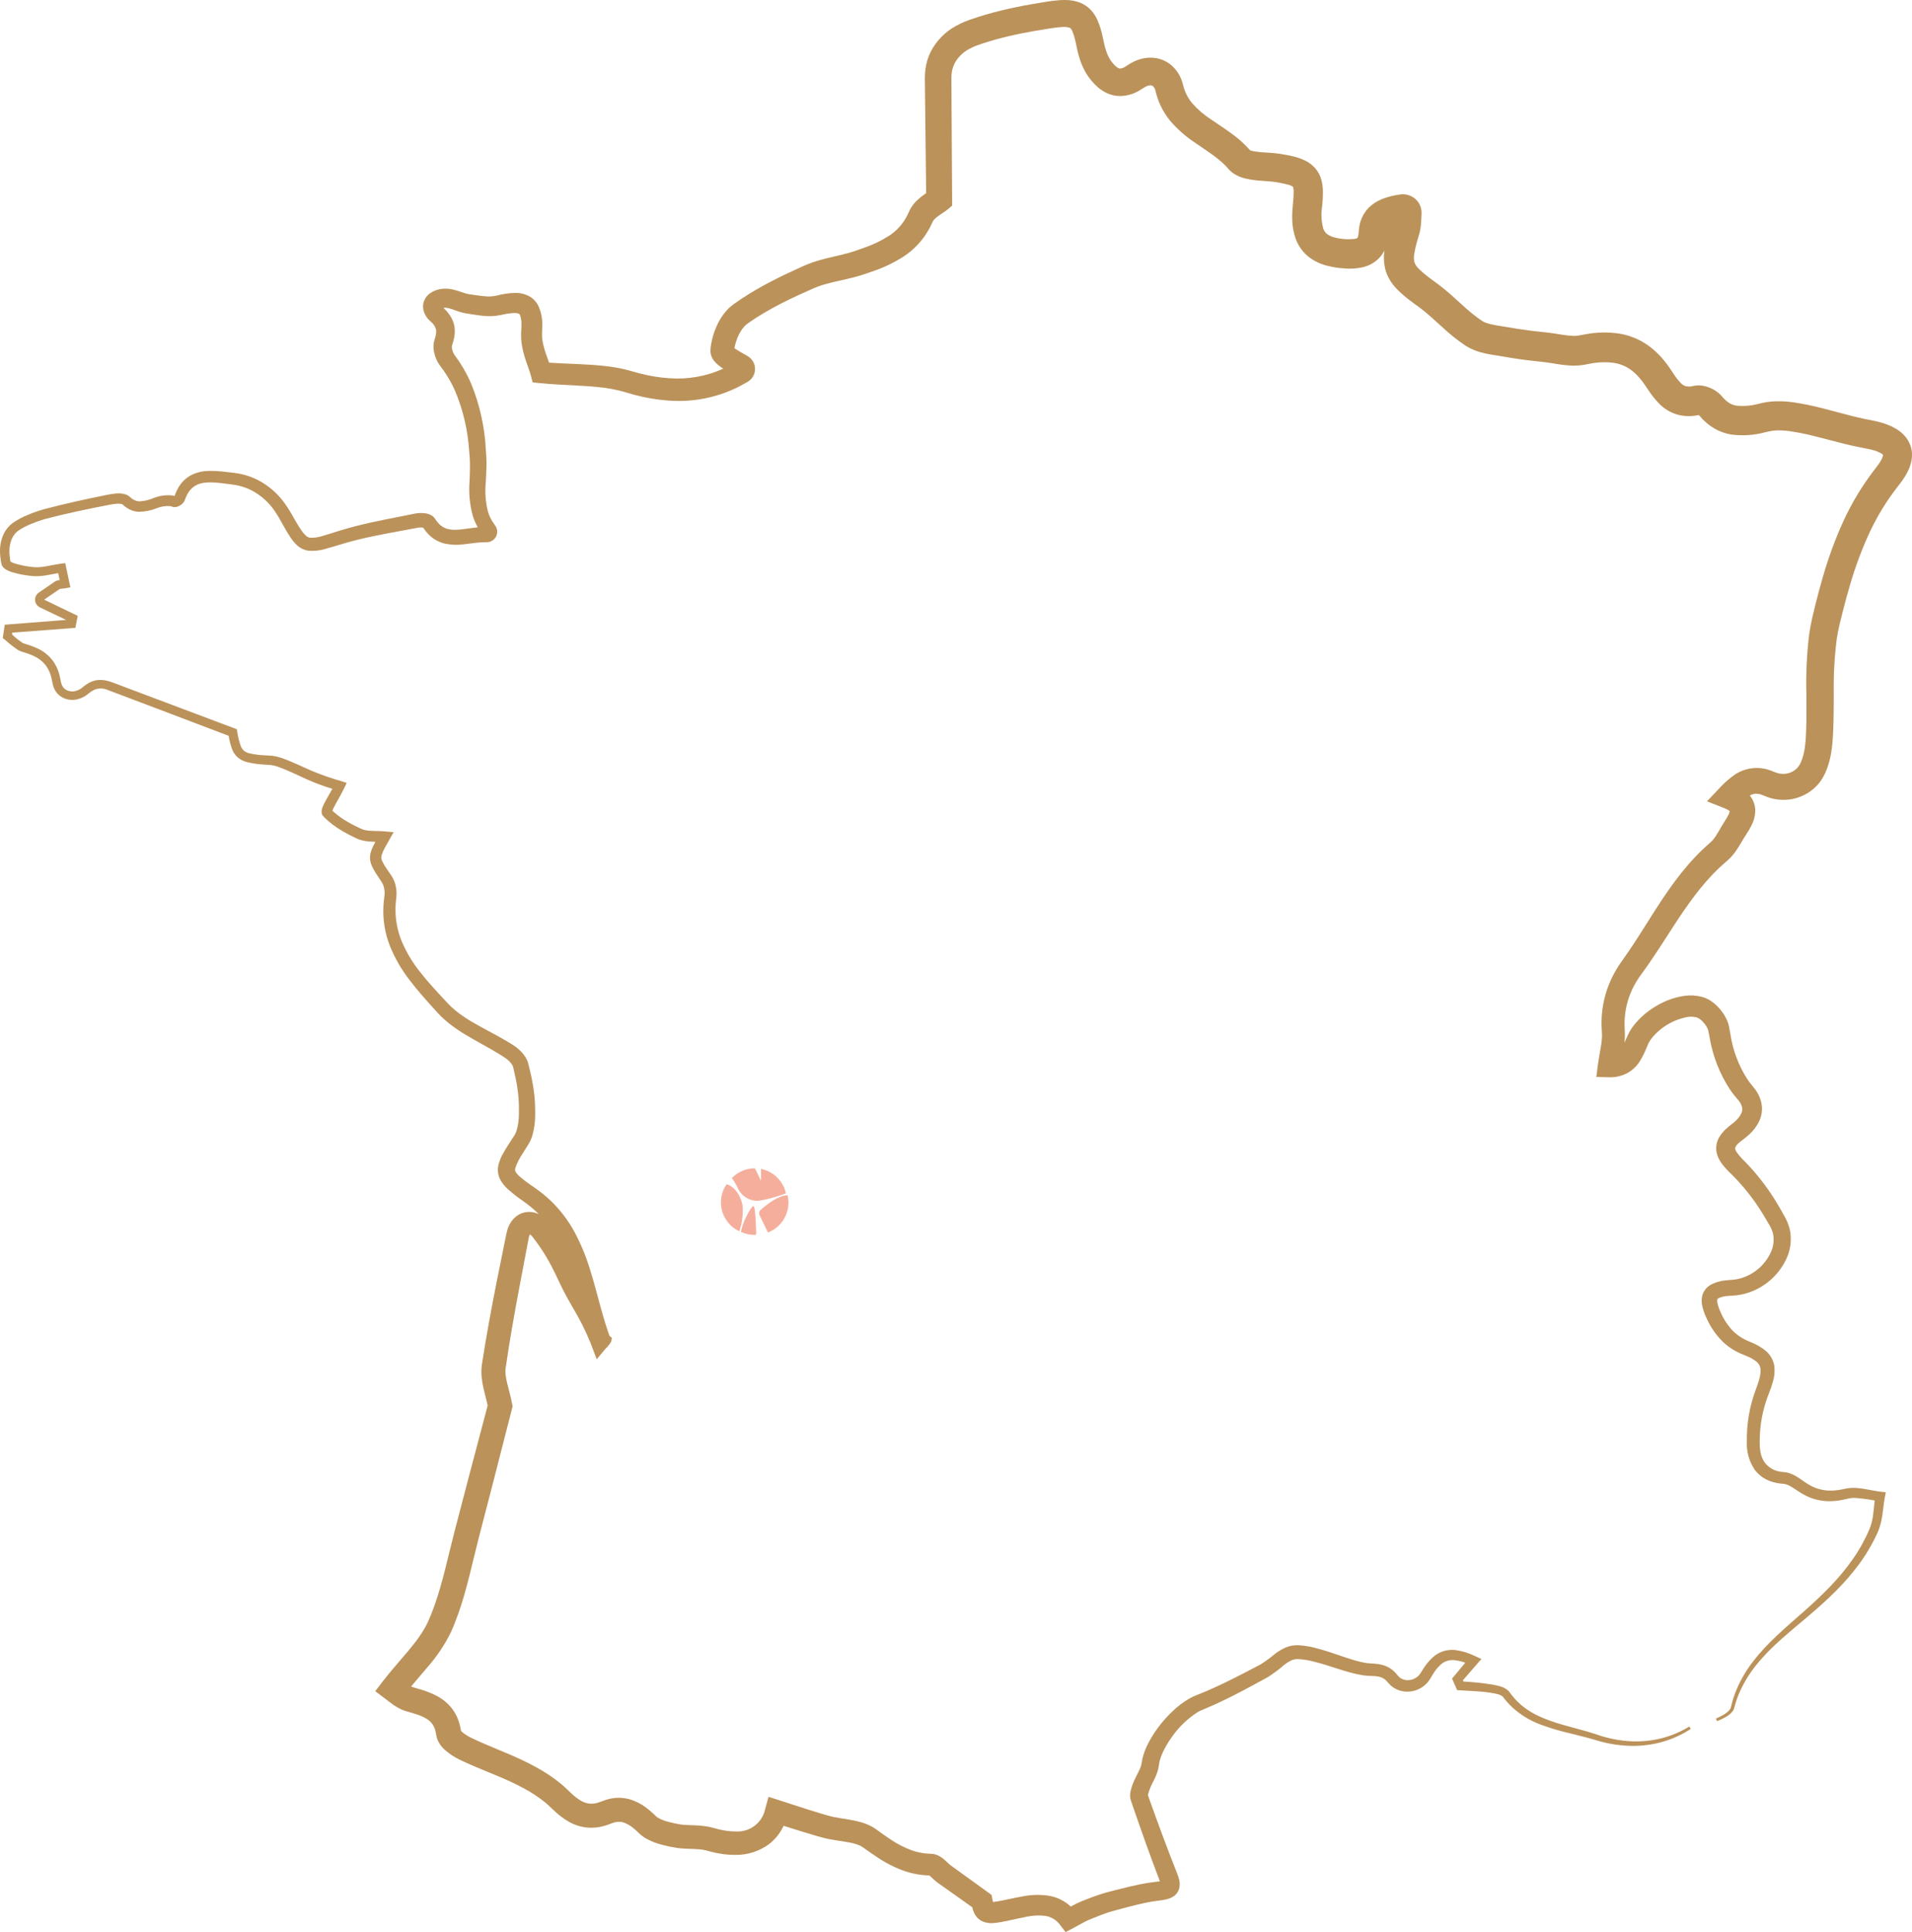 <svg xmlns="http://www.w3.org/2000/svg" xmlns:xlink="http://www.w3.org/1999/xlink" width="589.76" height="595.913" viewBox="0 0 589.76 595.913">
  <defs>
    <clipPath id="clip-path">
      <path id="Tracé_8764" data-name="Tracé 8764" d="M187.215,415.453l-.143.173c.325.011.417-.2.426-.434-.074.071-.165.155-.283.261m.8-3.421.011.009-.035-.077.025.068M37.757,155.534c.006.006.014.012.014.006l-.014-.006M358.019,581.173v0m-71.026-2.71c-.029,0-.059,0-.088-.009l.109,0c.08,0,.051,0,0,0h-.025M243,559.645h0m111.067-5.919c0,.02,0,.029,0,.029l0-.029M142.237,534.163l-.023-.137a.388.388,0,0,1,.028.14l0,0M187.77,414.789s.031-.026,0,0Zm-24.6-34.164c-.015,0,0-.006.029,0l-.029,0M102.405,250.362l0,.02,0-.02m431.146-.266c.006-.014.008,0,0,.05a.113.113,0,0,1,0-.05M3.167,173.13h0c-.015-.012-.017-.015,0,0m145.7-8.234a.61.61,0,0,1-.052-.076c.025.035.063.085.062.085l-.009-.009m-18.094-2.082c.015,0,.025.008.022.008l-.022-.008m19.2-.293a.7.7,0,0,1,.117,0,.321.321,0,0,1-.052,0h-.065m-19.661-.135.051.079c-.062-.082-.109-.173-.051-.079m-76.554-9.167-.009.026.009-.026m.169-.293h0m526.9-12.668s.008.011.006.043c0-.014-.015-.04-.006-.043M524.015,128l.074.085c-.02-.021-.052-.052-.079-.084l0,0m.343-.077c.211-.046.049,0-.077.018l.077-.018M226.894,111.691l-.011.006.011-.006m-.882-4.747s.012.012.029.035a.129.129,0,0,1-.029-.035M136.128,95.164l0,0,0,0v0m.191-.75c-.029-.046-.029-.053,0,0m292.2-23.554-.083.289a1.822,1.822,0,0,1,.083-.289m.713-5.4h0M385.588,46.346c.023.024.051.055.083.1ZM326.985.038a48.392,48.392,0,0,0-4.854.6c-2.99.477-5.992,1-8.995,1.63s-6.006,1.347-8.99,2.219c-1.492.428-2.979.908-4.457,1.42l-1.112.392-1.236.486c-.818.355-1.624.743-2.416,1.183a18.935,18.935,0,0,0-7.821,7.941,17.2,17.2,0,0,0-1.66,5.474,21.232,21.232,0,0,0-.174,2.743l.026,2.207.38,33.248-.306.207a20.519,20.519,0,0,0-2.417,1.926,10.969,10.969,0,0,0-2.3,3.015l-.58,1.232a9.109,9.109,0,0,1-.443.9,16.069,16.069,0,0,1-5.355,5.837,36.573,36.573,0,0,1-8.074,3.841l-2.279.805c-.721.243-1.41.462-2.159.668-1.478.415-3.039.775-4.673,1.156s-3.326.781-5.067,1.317c-.87.264-1.749.56-2.631.905-.439.166-.884.366-1.319.548l-1.147.515c-3.059,1.384-6.123,2.827-9.15,4.4a99.123,99.123,0,0,0-8.916,5.2c-.722.485-1.443.968-2.149,1.479-.35.251-.684.475-1.2.9a11.992,11.992,0,0,0-1.252,1.18,18.238,18.238,0,0,0-3.3,5.167,22.5,22.5,0,0,0-1.641,5.6c-.08.491-.128,1-.172,1.507a5.569,5.569,0,0,0,0,.668,5.631,5.631,0,0,0,.1.673,5.288,5.288,0,0,0,.374,1.062,5.937,5.937,0,0,0,.859,1.282,11.846,11.846,0,0,0,2.624,2.137,34.1,34.1,0,0,1-16.556,2.959,48.685,48.685,0,0,1-9.164-1.478l-2.273-.629c-.841-.226-1.744-.5-2.616-.685a48.551,48.551,0,0,0-5.258-.911c-6.191-.737-12.119-.7-17.863-1.1-.336-.942-.667-1.783-.956-2.66a24.565,24.565,0,0,1-1.1-4.235,10.9,10.9,0,0,1-.134-1.941c0-.249.028-.758.045-1.2s.028-.907.026-1.372a13.37,13.37,0,0,0-1.293-6.326,6.982,6.982,0,0,0-3.233-3.023,9.222,9.222,0,0,0-3.72-.764,23.372,23.372,0,0,0-5.775.822,11.4,11.4,0,0,1-3.955.182c-.748-.067-1.532-.172-2.345-.286l-2.382-.337c-1.118-.175-2.594-.863-4.645-1.384a11.048,11.048,0,0,0-1.7-.279,9.846,9.846,0,0,0-1.838.027,7.815,7.815,0,0,0-3.8,1.425,5.248,5.248,0,0,0-1.7,2.134,4.822,4.822,0,0,0-.271,2.938,6.864,6.864,0,0,0,2.219,3.568,4.7,4.7,0,0,1,1.692,2.512,4.435,4.435,0,0,1-.052,1.505,9.612,9.612,0,0,1-.226.958l-.152.512-.092.3c-.054.193-.115.4-.149.583a8.245,8.245,0,0,0,.2,3.709,10.616,10.616,0,0,0,1.356,3.08l1.51,2.069c.416.649.867,1.279,1.258,1.946a37.442,37.442,0,0,1,2.159,4.115,56.877,56.877,0,0,1,4.374,18.405l.2,2.417c.04.773.079,1.525.072,2.316,0,1.569-.074,3.193-.132,4.87a31.1,31.1,0,0,0,1,10.657,16.887,16.887,0,0,0,1.549,3.525c-3.48.357-6.63,1.145-9.029.588a5.817,5.817,0,0,1-3.09-1.8c-.216-.246-.431-.494-.633-.772-.106-.128-.2-.279-.3-.422l-.146-.216a4.24,4.24,0,0,0-.279-.375,2.664,2.664,0,0,0-.408-.4,3.877,3.877,0,0,0-1.293-.676,6.579,6.579,0,0,0-.961-.223,9.56,9.56,0,0,0-1.654-.1,9.065,9.065,0,0,0-1.655.181l-1.222.252-2.456.491-4.938.977c-3.3.665-6.625,1.367-9.934,2.227-3.327.835-6.59,1.993-9.674,2.874a11.211,11.211,0,0,1-4.059.623,2.4,2.4,0,0,1-1.25-.6,8.4,8.4,0,0,1-1.316-1.511c-.871-1.223-1.692-2.654-2.514-4.074a44.512,44.512,0,0,0-2.733-4.41,23.536,23.536,0,0,0-8.1-7.11,21.6,21.6,0,0,0-5.147-1.9,24.827,24.827,0,0,0-2.7-.448l-2.49-.279a33.187,33.187,0,0,0-5.313-.266,11.8,11.8,0,0,0-5.626,1.569,10.263,10.263,0,0,0-3.891,4.417,13.415,13.415,0,0,0-.556,1.287l-.146.409c-.028.012-.051.024-.069.033a3.9,3.9,0,0,0-.853-.187,12.243,12.243,0,0,0-5.7.879,12.379,12.379,0,0,1-4.286.963,3.839,3.839,0,0,1-1.7-.472,5.119,5.119,0,0,1-.787-.529c-.129-.1-.249-.223-.377-.331-.015-.015-.253-.229-.414-.346a4.029,4.029,0,0,0-.516-.3,6.889,6.889,0,0,0-3.261-.445,18.675,18.675,0,0,0-2.708.381c-6.605,1.329-13.15,2.745-19.729,4.5a41.654,41.654,0,0,0-4.913,1.735,22.467,22.467,0,0,0-4.753,2.57,9.513,9.513,0,0,0-3.243,4.763A12.394,12.394,0,0,0,0,169.84v.131c0,.567.035,1.129.091,1.68.037.445.106.883.172,1.32l.119.65c.029.138.022.152.082.389a2.207,2.207,0,0,0,.35.74,3.948,3.948,0,0,0,1.537,1.189,10.247,10.247,0,0,0,1.353.535,29.858,29.858,0,0,0,5.182,1.074,16.645,16.645,0,0,0,2.727.173,20,20,0,0,0,2.687-.279c1.266-.207,2.473-.466,3.647-.676L18.4,178.9a4.411,4.411,0,0,0-.767.153,2.771,2.771,0,0,0-.614.269c-.186.114-.212.143-.328.219l-2.254,1.546-2.256,1.548-.311.219a2.787,2.787,0,0,0-.493.475,2.625,2.625,0,0,0,.431,3.691,2.87,2.87,0,0,0,.545.337l.306.147.613.293,1.224.585,2.453,1.17L20.4,191.2,2.527,192.6l-1.056.081-.156,1.031-.35,2.324-.117.782.63.457a37,37,0,0,0,4.168,3.27,7.006,7.006,0,0,0,1.461.576c.391.118.79.225,1.17.362a18.553,18.553,0,0,1,2.223.883,9.821,9.821,0,0,1,3.535,2.752,10.387,10.387,0,0,1,1.863,4.1c.1.375.151.772.231,1.156a9.35,9.35,0,0,0,.362,1.448,5.886,5.886,0,0,0,1.786,2.652,6.484,6.484,0,0,0,6.106,1.065,7.781,7.781,0,0,0,2.685-1.441,10.053,10.053,0,0,1,1.858-1.277,5.136,5.136,0,0,1,4.023-.118l19.121,7.232,18.465,7.016a20.811,20.811,0,0,0,1.116,4.268,6.357,6.357,0,0,0,1.818,2.515,7.343,7.343,0,0,0,2.733,1.329,28.4,28.4,0,0,0,5.176.75l1.253.09.624.041c.182.012.337.027.513.05a11.2,11.2,0,0,1,2.112.535c2.942,1.057,5.886,2.562,8.936,3.919a66.467,66.467,0,0,0,7.706,2.846c-.842,1.531-1.789,3.068-2.656,4.8-.145.3-.286.614-.42.98a5.2,5.2,0,0,0-.183.632,2.63,2.63,0,0,0-.039,1.051,2.023,2.023,0,0,0,.445.954l.225.235.346.352.714.671a27.267,27.267,0,0,0,3.073,2.363c1.067.706,2.165,1.346,3.279,1.938.557.295,1.116.577,1.681.851l.847.4.43.2.54.222a13.892,13.892,0,0,0,4.111.662c.3.012.6.021.891.032l-.125.228a14.5,14.5,0,0,0-1.324,3.026,6.237,6.237,0,0,0-.22,1.993,6.578,6.578,0,0,0,.454,1.918,17,17,0,0,0,1.561,2.862l1.624,2.458a5.807,5.807,0,0,1,.751,2.06,6.961,6.961,0,0,1,.038,2.321c-.143,1.018-.254,2.042-.3,3.074a29.388,29.388,0,0,0,2,12.179,43.8,43.8,0,0,0,6.1,10.56c2.425,3.211,5.089,6.158,7.706,9.059l.992,1.094c.371.381.731.775,1.112,1.144.765.735,1.56,1.422,2.376,2.075a49.113,49.113,0,0,0,5.078,3.469c3.455,2.089,6.956,3.869,10.194,5.854.408.246.81.5,1.2.755s.8.507,1.089.731a8.254,8.254,0,0,1,1.626,1.575,3.639,3.639,0,0,1,.453.755,2.773,2.773,0,0,1,.1.346l.168.691q.33,1.383.608,2.764a54.083,54.083,0,0,1,.831,5.514q.127,1.372.159,2.736c.018.925.022,1.882,0,2.789a18.16,18.16,0,0,1-.717,5.047,7.161,7.161,0,0,1-.416,1.01,8.646,8.646,0,0,1-.6,1l-1.61,2.482c-.536.848-1.072,1.712-1.589,2.66a13.408,13.408,0,0,0-1.356,3.336,7.119,7.119,0,0,0-.171,2.271,6.6,6.6,0,0,0,.676,2.3,10.858,10.858,0,0,0,2.4,3.026,50,50,0,0,0,4.925,3.825,36.09,36.09,0,0,1,4.2,3.466c.136.129.269.26.4.39-.12-.055-.242-.108-.366-.158a7.015,7.015,0,0,0-3.146-.51,6.434,6.434,0,0,0-3.283,1.208,8.288,8.288,0,0,0-2.95,4.482c-.108.36-.188.709-.263,1.057l-.159.781-.319,1.558c-1.715,8.31-3.381,16.66-4.911,25.063q-1.143,6.3-2.122,12.656c-.042.229-.085.588-.125.958s-.054.709-.069,1.062a17.036,17.036,0,0,0,.065,2.02,27.735,27.735,0,0,0,.6,3.613c.44,1.92.941,3.656,1.267,5.243l-5.829,22.063L141.6,467.006c-.99,3.776-2.029,7.715-2.941,11.538-1.854,7.633-3.686,15.185-6.727,21.85-2.9,6.171-8.8,11.612-13.845,18.17l-2.349,3.053,3.343,2.524.565.427.928.714a19.438,19.438,0,0,0,2.286,1.492,13.174,13.174,0,0,0,1.4.664c.257.1.5.2.782.282l.673.2,1.98.576c2.57.779,4.52,1.75,5.5,3.039a6.211,6.211,0,0,1,1.139,2.451,5.976,5.976,0,0,1,.16.773l.074.4a6.486,6.486,0,0,0,.343,1.344,8.435,8.435,0,0,0,2.26,3.175A19.605,19.605,0,0,0,141.7,542.7c1.443.7,2.774,1.3,4.162,1.9,5.5,2.365,10.839,4.311,15.634,6.94a41.553,41.553,0,0,1,6.65,4.375c.485.413.97.828,1.415,1.264.47.445,1.085,1.056,1.669,1.574a24.116,24.116,0,0,0,4.143,3.081,14.168,14.168,0,0,0,5.614,1.838,14.686,14.686,0,0,0,5.8-.626c.459-.118.859-.292,1.284-.444l.933-.346a6.318,6.318,0,0,1,1.306-.325,5,5,0,0,1,2.456.342,10.056,10.056,0,0,1,2.7,1.666c.46.366.918.794,1.373,1.235l.483.456a7.343,7.343,0,0,0,.64.539,11.021,11.021,0,0,0,1.3.884,19.99,19.99,0,0,0,5,1.961,43,43,0,0,0,4.779.983c3.421.383,6.289.16,8.373.64.3.067.4.1.836.214.388.1.771.219,1.167.31.784.2,1.578.375,2.391.512a26.32,26.32,0,0,0,5.042.437,17.043,17.043,0,0,0,10.394-3.342,15.527,15.527,0,0,0,4.467-5.626l5.115,1.6,4.271,1.293,2.163.617c.7.2,1.623.424,2.394.579,3.164.618,6.074.831,8.3,1.525a8.391,8.391,0,0,1,1.472.58,4.215,4.215,0,0,1,.59.345,4.467,4.467,0,0,1,.373.252l.451.324c1.207.86,2.439,1.729,3.731,2.575a37.243,37.243,0,0,0,8.633,4.334,26.459,26.459,0,0,0,4.952,1.107,24.689,24.689,0,0,0,2.477.176.63.63,0,0,1,.052.041c.331.246.83.735,1.447,1.294a14.249,14.249,0,0,0,1.122.923l.908.646,3.58,2.54,6.137,4.358c.072.289.157.6.268.94a6.762,6.762,0,0,0,.8,1.65,5.088,5.088,0,0,0,1.968,1.718,6.8,6.8,0,0,0,3.547.573,21.477,21.477,0,0,0,2.272-.29c2.7-.492,5.17-1.124,7.538-1.568a17.734,17.734,0,0,1,6.394-.313,6.976,6.976,0,0,1,4.373,2.827l1.635,2.128,2.365-1.224c1.877-.972,3.624-2.078,5.089-2.655,1.878-.763,3.689-1.5,5.475-2.1.927-.311,1.706-.532,2.731-.8l2.925-.782c1.935-.51,3.848-1,5.744-1.4.948-.2,1.894-.378,2.836-.529l3.03-.418a9.645,9.645,0,0,0,2.162-.588,4.811,4.811,0,0,0,.725-.375,4.036,4.036,0,0,0,.8-.614,4.311,4.311,0,0,0,1.162-1.943,5.7,5.7,0,0,0-.054-2.918,14.341,14.341,0,0,0-.594-1.788q-2.206-5.546-4.293-11.151t-4.1-11.242l-.5-1.41-.1-.3a11.745,11.745,0,0,1,.685-2.148c.557-1.519,1.811-3.244,2.49-5.877a9.4,9.4,0,0,0,.18-1.04l.1-.618a6.76,6.76,0,0,1,.257-1.167,15.045,15.045,0,0,1,.908-2.423,28.678,28.678,0,0,1,2.811-4.722,28.276,28.276,0,0,1,7.885-7.583,9.421,9.421,0,0,1,1.092-.56c.353-.175.924-.387,1.375-.58q1.434-.6,2.845-1.241c1.878-.852,3.726-1.75,5.552-2.673,3.664-1.859,7.178-3.778,10.784-5.746a43.5,43.5,0,0,0,5.087-3.806,11.594,11.594,0,0,1,2.125-1.346,4.2,4.2,0,0,1,.959-.325,5.829,5.829,0,0,1,1.092-.106,23.559,23.559,0,0,1,5.433.911c1.868.46,3.748,1.06,5.671,1.685s3.894,1.252,5.948,1.766c1.042.26,2.034.474,3.184.647,1.172.164,2.24.166,3.178.226,1.911.1,3.047.475,4.1,1.662a14.746,14.746,0,0,0,1.179,1.255,7.33,7.33,0,0,0,1.661,1.118,7.825,7.825,0,0,0,3.846.775,8.228,8.228,0,0,0,6.457-3.683c.391-.6.544-.9.805-1.335.234-.415.5-.781.753-1.176a12.006,12.006,0,0,1,1.706-2,5.422,5.422,0,0,1,4.323-1.526,14.087,14.087,0,0,1,3.415.8l-3.5,4.206-.571.685.343.782.865,1.975.35.8.845.058c3.235.219,6.351.254,9.4.747a19.857,19.857,0,0,1,2.191.422,4,4,0,0,1,1.584.717,9.37,9.37,0,0,1,.625.781c.246.334.533.641.8.963a23.19,23.19,0,0,0,1.749,1.785,27.043,27.043,0,0,0,8.445,5.113,71.281,71.281,0,0,0,9.266,2.761c3.127.747,6.08,1.511,9.181,2.464a39.693,39.693,0,0,0,9.614,1.388,33.862,33.862,0,0,0,9.615-1.236,32.5,32.5,0,0,0,8.768-4l-.471-.72a31.513,31.513,0,0,1-8.6,3.624,32.589,32.589,0,0,1-9.272.917,38.061,38.061,0,0,1-9.176-1.6c-1.458-.459-3.012-1.013-4.55-1.449s-3.082-.855-4.613-1.268c-6.079-1.612-12.22-3.5-16.554-7.712a20.51,20.51,0,0,1-1.527-1.633c-.228-.293-.477-.57-.691-.876a9.729,9.729,0,0,0-.847-1.068,6.228,6.228,0,0,0-2.634-1.381,22.447,22.447,0,0,0-2.474-.541,86.3,86.3,0,0,0-8.722-.91l-.162-.395,4.41-5.055,1.3-1.495-1.841-.845a20.257,20.257,0,0,0-6.288-1.935,9.393,9.393,0,0,0-3.655.375,8.907,8.907,0,0,0-3.162,1.847,15.239,15.239,0,0,0-2.262,2.517c-.3.447-.631.887-.9,1.338-.262.418-.6.993-.773,1.224a4.682,4.682,0,0,1-3.71,2.007,4.119,4.119,0,0,1-2.025-.451,3.658,3.658,0,0,1-.822-.585,11.222,11.222,0,0,1-.851-.968,8.281,8.281,0,0,0-3.1-2.306,11.46,11.46,0,0,0-3.552-.764c-1.081-.087-2.045-.118-2.876-.26-.847-.147-1.832-.375-2.747-.629-1.863-.509-3.731-1.156-5.646-1.812s-3.88-1.323-5.932-1.867a27.215,27.215,0,0,0-6.5-1.145,10.175,10.175,0,0,0-1.926.162,8.739,8.739,0,0,0-1.923.6A15.874,15.874,0,0,0,393.416,510a43.025,43.025,0,0,1-4.613,3.383c-3.515,1.841-7.124,3.734-10.693,5.468-1.794.87-3.6,1.707-5.409,2.5q-1.36.588-2.731,1.136c-.483.2-.864.325-1.427.576a14.444,14.444,0,0,0-1.617.79,27.033,27.033,0,0,0-5.316,4.016,37.856,37.856,0,0,0-4.285,4.814,33.85,33.85,0,0,0-3.418,5.543,20.152,20.152,0,0,0-1.244,3.173,11.517,11.517,0,0,0-.417,1.75L352.1,544a4.232,4.232,0,0,1-.085.433c-.294,1.277-1.389,2.915-2.322,5.107a14.739,14.739,0,0,0-1.078,3.562,5.366,5.366,0,0,0,.026,1.479,4.854,4.854,0,0,0,.2.8l.12.355.488,1.423q1.949,5.694,3.983,11.368t4.189,11.313c.057.15.108.292.154.422l-2.844.357c-1.059.155-2.1.34-3.139.544-2.072.407-4.086.9-6.071,1.394l-2.948.749c-.935.233-2.106.547-3.1.872-2.06.659-4,1.431-5.875,2.164a32.16,32.16,0,0,0-3.524,1.7,12.6,12.6,0,0,0-1.675-1.331,13.158,13.158,0,0,0-4.639-1.928,23.684,23.684,0,0,0-8.856.19c-2.667.469-5.161,1.092-7.5,1.492-.467.073-.942.144-1.323.175-.063-.275-.129-.6-.192-.93l-.242-1.258-1.065-.77-7.105-5.133-3.552-2.567-.873-.63a7.36,7.36,0,0,1-.562-.479c-.467-.418-.99-.972-1.814-1.627a7.737,7.737,0,0,0-1.675-1.025,5.67,5.67,0,0,0-1.389-.4l-.422-.041-.3-.017-.232-.011c-.624-.015-1.243-.068-1.855-.144a19.657,19.657,0,0,1-3.62-.845,30.359,30.359,0,0,1-6.984-3.615c-1.152-.764-2.3-1.589-3.472-2.437l-.437-.319c-.131-.1-.293-.214-.53-.369a10.634,10.634,0,0,0-1.295-.776,15.476,15.476,0,0,0-2.6-1.066c-3.4-1.037-6.4-1.215-8.988-1.776-.665-.146-1.172-.266-1.88-.472l-2.065-.608L249,558.049l-8.383-2.707L237.06,554.2l-1.005,3.61a8.7,8.7,0,0,1-9.267,7.059,19.513,19.513,0,0,1-3.657-.349c-.624-.106-1.253-.252-1.881-.41-.314-.073-.628-.172-.944-.255-.266-.073-.871-.246-1.279-.329-3.643-.752-6.68-.451-9.045-.79a36.8,36.8,0,0,1-3.777-.805,12.72,12.72,0,0,1-3.113-1.192,3.47,3.47,0,0,1-.5-.336,1.376,1.376,0,0,1-.189-.159l-.088-.079-.22-.213c-.584-.568-1.184-1.133-1.854-1.675a17.318,17.318,0,0,0-4.7-2.863,12.619,12.619,0,0,0-6.117-.831,13.91,13.91,0,0,0-2.935.694l-1.116.409a7.7,7.7,0,0,1-.781.267,6.337,6.337,0,0,1-5.44-.57,16.846,16.846,0,0,1-2.807-2.136c-.5-.445-.907-.857-1.484-1.411-.588-.58-1.2-1.113-1.823-1.639a48.718,48.718,0,0,0-7.855-5.236c-5.41-2.98-11.052-5.043-16.226-7.3-1.281-.559-2.6-1.16-3.774-1.735a12.368,12.368,0,0,1-2.708-1.785,2.2,2.2,0,0,1-.291-.3l-.057-.333a12.373,12.373,0,0,0-.273-1.34,13.813,13.813,0,0,0-2.525-5.31,14.469,14.469,0,0,0-4.54-3.747,26.776,26.776,0,0,0-4.734-1.931l-2.212-.653-.262-.073-.112-.039a2.427,2.427,0,0,1-.243-.088c-.125-.052-.259-.112-.4-.185,1.612-1.928,3.31-3.864,5.012-5.9A49.906,49.906,0,0,0,139,503.608c3.5-7.742,5.323-15.631,7.19-23.287.91-3.847,1.877-7.531,2.879-11.38l2.97-11.453,5.869-22.923.206-.81-.145-.753c-.921-4.73-2.519-8.486-1.958-11.33q.9-6.243,1.986-12.478c1.426-8.316,3.07-16.623,4.633-24.975l.3-1.564.148-.782c.037-.17.069-.339.112-.489a2.819,2.819,0,0,1,.245-.652,3.067,3.067,0,0,1,.873.823,57.29,57.29,0,0,1,6.42,10.2c.938,1.817,1.735,3.69,2.771,5.748,1,1.991,2.088,3.887,3.144,5.737a79.056,79.056,0,0,1,5.429,10.775,1.668,1.668,0,0,0,.117.305l1.877,4.92,3.005-3.611L187,415.62c.082-.058.146-.109.186-.143l.028-.024.283-.34v.079a5.1,5.1,0,0,0,.408-.466l.226-.307a3.44,3.44,0,0,0,.2-.31c.059-.339.1.354.408-1.451-.251-.22-.488-.425-.714-.617.1.237.092.318,0,.064l-.014-.038.012,0-.014-.036-.015-.014-.043-.12,0-.009c.014.026.026.05.037.074-.065-.175-.129-.349-.2-.524l-.188-.533c-.3-.886-.6-1.779-.876-2.684-.56-1.8-1.081-3.644-1.589-5.5-1.021-3.72-1.989-7.525-3.2-11.337a63.419,63.419,0,0,0-4.664-11.278,39.36,39.36,0,0,0-7.612-9.955,41.419,41.419,0,0,0-4.908-3.936,46.132,46.132,0,0,1-4.41-3.3,6.094,6.094,0,0,1-1.289-1.485,1.382,1.382,0,0,1-.119-1.1,17.977,17.977,0,0,1,2.208-4.432l1.533-2.449a13.575,13.575,0,0,0,.871-1.521,11.859,11.859,0,0,0,.667-1.7,22.859,22.859,0,0,0,.864-6.462c.012-1.034-.006-2.02-.043-3.036-.039-1.031-.117-2.058-.226-3.074a58.326,58.326,0,0,0-1-5.991q-.319-1.474-.691-2.919l-.186-.723a7.236,7.236,0,0,0-.354-1.036,8.165,8.165,0,0,0-1.055-1.742,12.907,12.907,0,0,0-2.6-2.464c-.5-.365-.941-.624-1.363-.892s-.868-.536-1.3-.791c-3.486-2.061-7.019-3.787-10.308-5.713a44.419,44.419,0,0,1-4.677-3.083c-.722-.561-1.416-1.144-2.072-1.754l-.947-.945-.995-1.06c-2.661-2.859-5.286-5.681-7.614-8.667a39.957,39.957,0,0,1-5.724-9.522,25.661,25.661,0,0,1-1.921-10.627c.028-.91.111-1.817.223-2.725a10.528,10.528,0,0,0-.111-3.477,9.211,9.211,0,0,0-1.327-3.354l-1.64-2.4a13.892,13.892,0,0,1-1.286-2.231,2.422,2.422,0,0,1-.146-1.783,11.542,11.542,0,0,1,1.012-2.31c.436-.82.921-1.662,1.4-2.5l1.287-2.26-2.6-.245c-2.611-.246-5.136.018-6.856-.589l-.3-.12-.4-.181-.805-.374q-.8-.38-1.583-.784c-1.041-.539-2.051-1.116-3.016-1.742a24.08,24.08,0,0,1-2.717-2.049l-.616-.567,0,0c.068-.182.159-.39.257-.6.973-2.007,2.317-4.1,3.4-6.38l.761-1.595-1.675-.533a81.693,81.693,0,0,1-9.2-3.217c-2.985-1.288-5.934-2.778-9.216-3.928a14.109,14.109,0,0,0-2.688-.646c-.236-.029-.49-.05-.721-.064l-.613-.033-1.221-.076a26.226,26.226,0,0,1-4.624-.608,3.516,3.516,0,0,1-2.708-2.221,22.5,22.5,0,0,1-1.09-4.434l-.14-.784-.747-.279L53.064,217.4l-9.61-3.615-4.805-1.809c-1.629-.583-3.125-1.239-4.916-1.811a9.637,9.637,0,0,0-2.948-.456,7.176,7.176,0,0,0-3.036.749,12.535,12.535,0,0,0-2.362,1.606,5.147,5.147,0,0,1-1.8.978,3.82,3.82,0,0,1-3.6-.548,3.293,3.293,0,0,1-1.016-1.527,6.864,6.864,0,0,1-.256-1.013c-.091-.445-.151-.889-.269-1.332a13.181,13.181,0,0,0-2.337-5.079,12.423,12.423,0,0,0-4.447-3.5,21.551,21.551,0,0,0-2.54-1.019c-.426-.153-.856-.27-1.286-.4a4.173,4.173,0,0,1-.922-.362A24,24,0,0,1,3.7,195.682l.085-.551,18.437-1.4,1.028-.079.194-1,.331-1.71.192-1-.931-.448-9.433-4.54.169-.118,2.22-1.516,2.22-1.516.223-.152.017-.006a2.469,2.469,0,0,1,.4-.062,13.444,13.444,0,0,0,1.489-.178l1.358-.273-.283-1.34-1.032-4.867-.265-1.249-1.283.176c-1.746.24-3.4.627-4.984.878a17.279,17.279,0,0,1-2.314.229,14.052,14.052,0,0,1-2.288-.167,27.248,27.248,0,0,1-4.647-.99,7.612,7.612,0,0,1-.981-.39,2.243,2.243,0,0,1-.4-.242l-.014-.077-.1-.571c-.052-.381-.112-.763-.14-1.141-.319-3.035.413-6.015,2.657-7.689A20.235,20.235,0,0,1,9.7,161.56a38.847,38.847,0,0,1,4.568-1.578c6.386-1.653,12.968-3.033,19.518-4.3a16.048,16.048,0,0,1,2.271-.308,4.265,4.265,0,0,1,1.684.155l.011.009c-.012-.012-.015-.024.079.064.183.166.359.339.556.5a8.655,8.655,0,0,0,1.284.873,7.113,7.113,0,0,0,3.089.879,15.308,15.308,0,0,0,5.5-1.068,9.257,9.257,0,0,1,4.134-.693c.145.014.279.064.416.09l.2.07.126.041a2.415,2.415,0,0,0,.467.109,2.9,2.9,0,0,0,.325.012,3.215,3.215,0,0,0,1.3-.355,4.386,4.386,0,0,0,.858-.548,3.33,3.33,0,0,0,.451-.445,2.729,2.729,0,0,0,.249-.358,3.038,3.038,0,0,0,.2-.437l.192-.518a10.54,10.54,0,0,1,.443-.99,6.832,6.832,0,0,1,2.628-2.963c2.232-1.347,5.461-1.11,8.7-.7l2.507.31a21.548,21.548,0,0,1,2.256.4,17.885,17.885,0,0,1,4.236,1.619,19.783,19.783,0,0,1,6.714,6.07,41.311,41.311,0,0,1,2.454,4.091c.825,1.461,1.632,2.932,2.668,4.434a12.126,12.126,0,0,0,1.948,2.25,6.5,6.5,0,0,0,3.206,1.554,14.358,14.358,0,0,0,5.844-.649c3.37-.924,6.445-1.978,9.634-2.734,3.19-.79,6.442-1.434,9.72-2.052l4.939-.914,2.483-.466,1.246-.238a4.511,4.511,0,0,1,.844-.079,5.214,5.214,0,0,1,.851.059l.055.011c.115.178.229.357.365.53a14.052,14.052,0,0,0,.938,1.167,10.441,10.441,0,0,0,5.406,3.219,17.3,17.3,0,0,0,5.8.2c1.768-.187,3.4-.457,4.939-.577.385-.03.761-.055,1.13-.062l.548,0,.271,0,.379-.009a3.361,3.361,0,0,0,.553-.085,3.242,3.242,0,0,0,2.474-3.469,3.264,3.264,0,0,0-.62-1.581l-.111-.156-.3-.439a12.591,12.591,0,0,1-1.841-3.779,26.669,26.669,0,0,1-.641-9.035c.082-1.628.188-3.31.211-5.051.018-.866-.011-1.767-.046-2.648l-.166-2.532a61.992,61.992,0,0,0-4.523-20.141,42.708,42.708,0,0,0-2.4-4.73c-.437-.772-.942-1.507-1.415-2.259L140.1,109.34a5.327,5.327,0,0,1-.607-1.47,3.032,3.032,0,0,1-.1-1.2l.311-.983c.137-.459.262-.942.362-1.454a9.99,9.99,0,0,0,.119-3.43,8.593,8.593,0,0,0-1.321-3.4,13.269,13.269,0,0,0-2.079-2.433l-.011-.009c.074-.012.151-.023.231-.029a3.9,3.9,0,0,1,1.453.147c1.206.283,2.781,1.077,4.968,1.527l2.594.41c.845.131,1.723.261,2.644.357a17.49,17.49,0,0,0,6.045-.258,17.709,17.709,0,0,1,4.163-.574,2.972,2.972,0,0,1,1.175.214c.174.1.177.1.326.354a8.174,8.174,0,0,1,.463,3.354l-.035,1.107-.066,1.284a17.077,17.077,0,0,0,.154,3.008,30.182,30.182,0,0,0,1.319,5.388c.536,1.634,1.195,3.3,1.51,4.5l.577,2.2,2.3.226c6.819.674,13.526.614,19.757,1.429a42,42,0,0,1,4.547.832c.754.162,1.437.384,2.2.6l2.519.722a55.594,55.594,0,0,0,10.467,1.783,41.073,41.073,0,0,0,21.155-3.961c.821-.39,1.626-.807,2.4-1.265l.588-.334.3-.167.146-.084a5.908,5.908,0,0,0,.5-.348,4.582,4.582,0,0,0,1.549-4.83,4.636,4.636,0,0,0-1.426-2.224,6.573,6.573,0,0,0-1.09-.728l-1.095-.624c-.707-.4-1.38-.79-1.962-1.167-.214-.132-.426-.281-.61-.416a15.537,15.537,0,0,1,1.141-3.7,11.264,11.264,0,0,1,1.994-3.111,4.553,4.553,0,0,1,.553-.51c.119-.108.468-.352.793-.577.637-.453,1.295-.884,1.952-1.315a91.135,91.135,0,0,1,8.286-4.725c2.862-1.458,5.812-2.816,8.807-4.136l1.125-.494c.333-.131.642-.273.982-.395.665-.252,1.361-.481,2.082-.693,1.435-.428,2.982-.779,4.582-1.142s3.284-.726,5.007-1.191c.856-.226,1.749-.5,2.605-.779l2.422-.832a43.491,43.491,0,0,0,9.838-4.668,23.962,23.962,0,0,0,7.912-8.573c.256-.421.44-.867.653-1.3l.308-.659c.042-.084.129-.272.129-.272l.035-.065a3.307,3.307,0,0,1,.714-.864,13,13,0,0,1,1.472-1.144l.975-.647a13.415,13.415,0,0,0,1.435-1.042l1.352-1.129-.012-1.85L293.466,26.3l-.012-2.2a13.362,13.362,0,0,1,.112-1.654,9.284,9.284,0,0,1,.9-2.93A10.763,10.763,0,0,1,299,15.07c.51-.279,1.042-.53,1.592-.769l.842-.325.995-.346c1.336-.454,2.685-.881,4.055-1.267,2.736-.784,5.532-1.441,8.365-2.016s5.7-1.065,8.6-1.51c1.492-.231,2.794-.424,4.014-.488a6.386,6.386,0,0,1,2.5.208.783.783,0,0,1,.3.222,3.617,3.617,0,0,1,.491.819,18.433,18.433,0,0,1,1.027,3.383c.271,1.22.576,2.945,1.075,4.567a22.079,22.079,0,0,0,2.134,5.009c.249.419.527.838.825,1.25.286.375.537.72.847,1.083a16.727,16.727,0,0,0,2.091,2.125,11.912,11.912,0,0,0,2.979,1.839,9.68,9.68,0,0,0,3.872.773,12.051,12.051,0,0,0,6.5-2.125l.841-.53a4.531,4.531,0,0,1,.564-.307,3.648,3.648,0,0,1,.981-.317,1.371,1.371,0,0,1,1.069.167,2.459,2.459,0,0,1,.8,1.314l.237.87c.112.436.228.872.377,1.3a19.878,19.878,0,0,0,1,2.552,22.7,22.7,0,0,0,2.9,4.631,36.549,36.549,0,0,0,7.526,6.686c2.551,1.791,5.013,3.339,7.079,4.979a24.751,24.751,0,0,1,2.784,2.526l.587.662a8.173,8.173,0,0,0,1.826,1.593,11.423,11.423,0,0,0,3.381,1.416,30.708,30.708,0,0,0,5.206.725c1.529.114,2.956.2,4.106.374a37.426,37.426,0,0,1,3.818.785,4.421,4.421,0,0,1,1.655.7c-.015-.024-.008-.03.066.207a6.137,6.137,0,0,1,.131,1.209,29.954,29.954,0,0,1-.232,3.8c-.283,3.219-.567,6.677.821,10.718a12.681,12.681,0,0,0,3.872,5.53,15.476,15.476,0,0,0,5.651,2.815,27.488,27.488,0,0,0,5.3.867,18.737,18.737,0,0,0,5.908-.345,10.607,10.607,0,0,0,3.549-1.569,9.292,9.292,0,0,0,2.833-3.07,5.542,5.542,0,0,0,.3-.536,14.855,14.855,0,0,0,.365,6.2A13.947,13.947,0,0,0,430.729,89a33.156,33.156,0,0,0,3.863,3.427l1.882,1.417,1.746,1.28c2.1,1.583,4.174,3.515,6.4,5.538a58.6,58.6,0,0,0,7.56,6.048,18.254,18.254,0,0,0,5.555,2.21c1.723.4,3.315.633,4.761.86l4.406.731c1.529.24,3.055.447,4.576.635l4.545.507c1.238.128,2.633.369,4.162.614a36.322,36.322,0,0,0,5.124.51,18.472,18.472,0,0,0,3.013-.208l2.269-.424a22.157,22.157,0,0,1,7.3-.208,11.953,11.953,0,0,1,5.828,2.66,17.239,17.239,0,0,1,2.434,2.509c.781.933,1.423,1.937,2.342,3.292a26.732,26.732,0,0,0,3.341,4.16,12.755,12.755,0,0,0,5.929,3.415,13.832,13.832,0,0,0,6.154.046,2.181,2.181,0,0,1,.212.117l.077.087.473.536A10.943,10.943,0,0,0,525.7,129.8a16.14,16.14,0,0,0,2.376,1.9,15.491,15.491,0,0,0,5.841,2.315,27.141,27.141,0,0,0,10.691-.715l1.1-.252c.243-.056.5-.106.761-.146a15.062,15.062,0,0,1,1.672-.149,24.2,24.2,0,0,1,3.735.21,75.9,75.9,0,0,1,8.222,1.669l8.658,2.224c1.483.368,2.993.718,4.528,1.034l2.285.445c.642.115,1.258.255,1.851.406a10.9,10.9,0,0,1,2.862,1.115,2.256,2.256,0,0,1,.534.425l.012.023a4.125,4.125,0,0,1-.519,1.5,12.164,12.164,0,0,1-.859,1.387c-.337.489-.694.916-1.206,1.6a82.463,82.463,0,0,0-9.655,15.964,123.952,123.952,0,0,0-6.314,17.17q-1.263,4.343-2.339,8.694c-.366,1.463-.7,2.863-1.042,4.373-.348,1.558-.628,3.117-.854,4.671a124.413,124.413,0,0,0-.858,18.218c.017,2.951.045,5.863,0,8.732-.025,1.432-.066,2.857-.137,4.267a34.8,34.8,0,0,1-.379,3.958c-.371,2.473-1.215,4.924-2.257,5.979a5.977,5.977,0,0,1-4.758,1.865,5.839,5.839,0,0,1-1.333-.223,4.235,4.235,0,0,1-.645-.217l-.162-.056-.314-.126-.67-.264a12.192,12.192,0,0,0-12.208,1.7,27.988,27.988,0,0,0-3.832,3.477l-3.962,4.18,5.352,2.114a6.46,6.46,0,0,1,1.569.843l.1.1a3.714,3.714,0,0,1-.3.907A18.146,18.146,0,0,1,532,253.286c-1.244,1.909-2.171,3.79-3.089,5.055a9.119,9.119,0,0,1-.674.851c-.111.129-.22.228-.326.337l-.439.4c-.805.737-1.649,1.441-2.422,2.206-6.306,6.053-11.061,13.157-15.457,20.071-2.2,3.468-4.331,6.908-6.556,10.22-.559.823-1.11,1.659-1.687,2.459l-1.8,2.573a33.762,33.762,0,0,0-3.21,6.02,32.183,32.183,0,0,0-2.32,13.355l.089,1.675a11.6,11.6,0,0,1,.028,1.165,20.89,20.89,0,0,1-.254,2.605c-.282,1.853-.719,3.9-1,6.083l-.491,3.8,3.851.1a11.217,11.217,0,0,0,5.586-1.214,10.77,10.77,0,0,0,4.109-3.945,27.33,27.33,0,0,0,1.977-4.024l.373-.873c.125-.272.188-.421.311-.643a9.508,9.508,0,0,1,.794-1.233,18.544,18.544,0,0,1,11.1-6.65,7.272,7.272,0,0,1,2.676.085,2.778,2.778,0,0,1,.882.375,6.349,6.349,0,0,1,1,.8,8.135,8.135,0,0,1,1.62,2.234,4.241,4.241,0,0,1,.2.506,4.165,4.165,0,0,1,.131.6c.119.668.243,1.338.385,2.011a42,42,0,0,0,6.214,15.729c.4.6.847,1.182,1.292,1.757l1.309,1.589a4.933,4.933,0,0,1,1.147,2.125,2.941,2.941,0,0,1-.283,1.994,7.6,7.6,0,0,1-1.714,2.242c-.4.371-.793.694-1.283,1.071a21.352,21.352,0,0,0-1.772,1.49,11.742,11.742,0,0,0-1.718,2.011,7.118,7.118,0,0,0-1.172,3.047,6.684,6.684,0,0,0,.448,3.327,10.375,10.375,0,0,0,1.343,2.359,26.444,26.444,0,0,0,2.99,3.257,63.9,63.9,0,0,1,9.392,11.871c.676,1.081,1.326,2.181,1.96,3.292a10.915,10.915,0,0,1,1.327,2.927,9.289,9.289,0,0,1-.716,6.009,14.708,14.708,0,0,1-10.151,8.116,12.625,12.625,0,0,1-1.647.229c-.614.05-1.4.091-2.123.187a11.5,11.5,0,0,0-4.844,1.527,5.43,5.43,0,0,0-2.172,2.695,6.4,6.4,0,0,0-.256,3.05,15.952,15.952,0,0,0,1.441,4.4,23.822,23.822,0,0,0,4.924,7.18,18.878,18.878,0,0,0,3.607,2.716c.65.375,1.318.708,1.992,1.013l1.877.769a11.993,11.993,0,0,1,2.89,1.627,3.359,3.359,0,0,1,1.3,2.029c.331,1.662-.471,4.188-1.355,6.51a43.287,43.287,0,0,0-2.805,16.175,14.229,14.229,0,0,0,2.333,8.587,10.214,10.214,0,0,0,3.666,3.124,12.78,12.78,0,0,0,4.465,1.262l1,.091a3.018,3.018,0,0,1,.616.125,7.683,7.683,0,0,1,1.447.661c1.032.58,2.062,1.369,3.321,2.12a16.431,16.431,0,0,0,8.423,2.445,20.519,20.519,0,0,0,4.31-.437c.659-.118,1.48-.352,1.923-.436A9.47,9.47,0,0,1,572,462a50.213,50.213,0,0,1,6.262.81c-.393,3.222-.473,6.278-1.657,8.906a50.635,50.635,0,0,1-5.215,9.334c-4.111,5.9-9.378,11-14.838,15.855s-11.269,9.589-15.8,15.534a38.53,38.53,0,0,0-5.513,9.667c-.286.884-.641,1.747-.871,2.646l-.351,1.347-.174.644a1.5,1.5,0,0,1-.226.475c-.939,1.284-2.711,2.122-4.326,2.854l.337.79a20.8,20.8,0,0,0,2.556-1.211,7.037,7.037,0,0,0,2.28-1.876,2.523,2.523,0,0,0,.374-.752l.2-.671.377-1.294c.243-.864.611-1.689.91-2.535a37.348,37.348,0,0,1,5.581-9.2c4.551-5.643,10.36-10.156,15.965-14.936s11.115-9.866,15.541-15.923a53.373,53.373,0,0,0,5.689-9.683c1.711-3.7,1.632-7.619,2.286-10.994l.3-1.53-1.607-.17c-2.468-.264-5.055-1.066-8.023-1.177a12.632,12.632,0,0,0-2.3.143c-.865.159-1.324.3-1.977.4a17.215,17.215,0,0,1-3.624.295,12.979,12.979,0,0,1-6.659-2.1c-1.01-.626-2.071-1.473-3.333-2.231a11.033,11.033,0,0,0-2.154-1.021,6.721,6.721,0,0,0-1.33-.3l-.982-.111a7.354,7.354,0,0,1-5.418-2.968,7.9,7.9,0,0,1-1.215-2.939,15.949,15.949,0,0,1-.274-3.5,39.314,39.314,0,0,1,2.776-14.662,32.874,32.874,0,0,0,1.352-3.984,11.413,11.413,0,0,0,.343-4.786,7.734,7.734,0,0,0-2.719-4.584,16.221,16.221,0,0,0-3.962-2.362l-1.8-.77c-.531-.252-1.05-.52-1.543-.816a14.168,14.168,0,0,1-2.693-2.093,19.258,19.258,0,0,1-3.852-5.874,11.717,11.717,0,0,1-1-3.074,1.8,1.8,0,0,1,.043-.838c.057-.1.065-.146.3-.3a7.271,7.271,0,0,1,2.744-.7c.6-.071,1.144-.087,1.857-.134a17.806,17.806,0,0,0,2.306-.283,19.765,19.765,0,0,0,13.951-10.807,14.442,14.442,0,0,0,1.169-9.351,16.059,16.059,0,0,0-1.789-4.294q-.977-1.784-2.028-3.532a69.392,69.392,0,0,0-10.019-13.063,21.292,21.292,0,0,1-2.34-2.6c-.619-.841-.75-1.457-.687-1.6a3.487,3.487,0,0,1,1.159-1.552,14.784,14.784,0,0,1,1.284-1.041c.568-.421,1.207-.928,1.783-1.449a13.551,13.551,0,0,0,3.087-3.995,8.91,8.91,0,0,0,.825-5.661A10.834,10.834,0,0,0,541,335.519l-1.185-1.486c-.354-.475-.708-.949-1.027-1.448a35.782,35.782,0,0,1-5.032-13.532l-.333-1.864a11.863,11.863,0,0,0-.288-1.323,10.635,10.635,0,0,0-.5-1.34,14.415,14.415,0,0,0-2.935-4.186,12.827,12.827,0,0,0-2.081-1.689,9.571,9.571,0,0,0-2.75-1.212,13.861,13.861,0,0,0-5.249-.293,23.24,23.24,0,0,0-8.747,3.14,24.381,24.381,0,0,0-6.951,6,16.02,16.02,0,0,0-1.361,2.075c-.2.352-.413.8-.563,1.13l-.411.937c-.18.418-.354.817-.525,1.194.06-.564.106-1.145.128-1.744s.009-1.249-.026-1.88l-.062-1.367a25.189,25.189,0,0,1,1.912-10.473,26.458,26.458,0,0,1,2.58-4.722l1.734-2.418c.625-.849,1.205-1.712,1.8-2.57,2.357-3.437,4.553-6.914,6.758-10.308,4.4-6.787,8.907-13.291,14.494-18.54.688-.668,1.427-1.267,2.136-1.906l.707-.626c.259-.248.52-.5.748-.755a16.9,16.9,0,0,0,1.25-1.53c1.469-2.051,2.336-3.851,3.353-5.339a25.4,25.4,0,0,0,1.8-3.123,9.712,9.712,0,0,0,1.019-4.865,7.419,7.419,0,0,0-.939-3.039,7.667,7.667,0,0,0-.707-1.033,3.64,3.64,0,0,1,1.523-.553,5.024,5.024,0,0,1,2.394.406l.928.375a12.249,12.249,0,0,0,1.464.509,13.989,13.989,0,0,0,3.056.545,14.2,14.2,0,0,0,11.327-4.381,12.975,12.975,0,0,0,1.869-2.538,16.867,16.867,0,0,0,1.206-2.576,27.016,27.016,0,0,0,1.318-5.02,43.418,43.418,0,0,0,.516-4.815c.091-1.523.149-3.038.191-4.545.079-3.012.079-5.98.091-8.909a116.973,116.973,0,0,1,.941-16.989c.211-1.353.465-2.69.773-4l1.038-4.2q1.055-4.224,2.283-8.347A115.1,115.1,0,0,1,576.6,164.4a73.577,73.577,0,0,1,8.688-14.239c.371-.5.959-1.209,1.467-1.934a20.968,20.968,0,0,0,1.472-2.373,14.037,14.037,0,0,0,1.182-2.977,10.28,10.28,0,0,0,.346-2.59v-.029a9.046,9.046,0,0,0-.1-1.317,8.858,8.858,0,0,0-1.745-4.031,10.936,10.936,0,0,0-2.793-2.488,19.328,19.328,0,0,0-5.373-2.231q-1.272-.335-2.508-.567l-2.1-.416c-1.381-.293-2.771-.621-4.179-.975l-8.636-2.26a84.008,84.008,0,0,0-9.279-1.908,33.493,33.493,0,0,0-5.181-.3,24.237,24.237,0,0,0-2.779.238q-.711.1-1.435.267l-1.075.242a18.686,18.686,0,0,1-7.015.6,6.181,6.181,0,0,1-2.39-.955,7.11,7.11,0,0,1-1.082-.883,4.23,4.23,0,0,1-.527-.55l-.884-.987a9.953,9.953,0,0,0-3.5-2.228,9.789,9.789,0,0,0-2.045-.553,7.971,7.971,0,0,0-1.344-.094,7.253,7.253,0,0,0-.841.065l-.66.118a4.718,4.718,0,0,1-2.26.077,3.451,3.451,0,0,1-1.649-1.047,18.107,18.107,0,0,1-2.157-2.774c-.736-1.088-1.681-2.582-2.788-3.927a26.58,26.58,0,0,0-3.755-3.834,21.274,21.274,0,0,0-10.214-4.65,31.375,31.375,0,0,0-10.488.222l-2.123.4a9.356,9.356,0,0,1-1.44.094,27.473,27.473,0,0,1-3.764-.395c-1.412-.222-2.955-.5-4.679-.676l-4.34-.481q-2.157-.264-4.279-.591l-4.411-.731c-2.968-.422-5.543-.916-6.757-1.73a50.968,50.968,0,0,1-6.29-5.076c-2.159-1.95-4.416-4.078-7.053-6.068L442,86.509l-1.672-1.258a24.7,24.7,0,0,1-2.793-2.447,4.93,4.93,0,0,1-1.256-1.931,6.1,6.1,0,0,1-.06-2.488,28.792,28.792,0,0,1,.816-3.7l.585-2.01.194-.676.183-.782c.108-.512.183-1.007.239-1.472.109-.937.148-1.78.182-2.543l.045-1.089.012-.307a5.6,5.6,0,0,0-1.35-3.87,5.794,5.794,0,0,0-5.132-1.975l-1.343.214a25.244,25.244,0,0,0-2.684.641,16.931,16.931,0,0,0-2.884,1.147,12.252,12.252,0,0,0-2.955,2.164,10.82,10.82,0,0,0-2.967,6.753l-.086,1.036a5.149,5.149,0,0,1-.088.62c-.025.2-.094.308-.117.471-.063.079-.079.232-.125.257-.066.138-.074.125-.135.17a1.269,1.269,0,0,1-.513.207,16.934,16.934,0,0,1-6.49-.416,6.451,6.451,0,0,1-2.31-1.065,3.615,3.615,0,0,1-1.13-1.65,16.248,16.248,0,0,1-.374-6.741,37.461,37.461,0,0,0,.253-5,14.5,14.5,0,0,0-.426-3.158,9.275,9.275,0,0,0-1.917-3.7,9.892,9.892,0,0,0-3.2-2.417,16.68,16.68,0,0,0-2.873-1.065,44.811,44.811,0,0,0-4.932-1c-1.8-.258-3.355-.32-4.8-.427a23.034,23.034,0,0,1-3.646-.45,3.747,3.747,0,0,1-.713-.242l-.762-.854a33.527,33.527,0,0,0-3.8-3.43c-2.6-2.026-5.192-3.617-7.5-5.23a28.067,28.067,0,0,1-5.788-5,13.861,13.861,0,0,1-1.806-2.845,11.349,11.349,0,0,1-.619-1.555c-.1-.263-.168-.541-.24-.816l-.356-1.256a10.916,10.916,0,0,0-4.16-5.827,10.369,10.369,0,0,0-3.681-1.536,11.005,11.005,0,0,0-3.784-.021,12.369,12.369,0,0,0-3.255,1.04,13.089,13.089,0,0,0-1.39.756l-1.039.662a3.7,3.7,0,0,1-1.812.749c-.274.017-.59-.064-1.262-.589a8.41,8.41,0,0,1-1.018-1.036c-.174-.2-.357-.45-.523-.659-.134-.185-.268-.38-.4-.594a13.964,13.964,0,0,1-1.318-3.1c-.374-1.192-.584-2.37-.955-4.019A25.925,25.925,0,0,0,338.467,6.1a11.774,11.774,0,0,0-1.886-2.9,9.319,9.319,0,0,0-3.3-2.327A12.654,12.654,0,0,0,328.432,0c-.505,0-.987.018-1.447.038" transform="translate(0 0)" fill="none"/>
    </clipPath>
    <linearGradient id="linear-gradient" y1="1" x2="0.003" y2="1" gradientUnits="objectBoundingBox">
      <stop offset="0" stop-color="#bb9360"/>
      <stop offset="0.512" stop-color="#e8cd98"/>
      <stop offset="0.675" stop-color="#dbbc86"/>
      <stop offset="0.995" stop-color="#bb925a"/>
      <stop offset="1" stop-color="#bb925a"/>
    </linearGradient>
    <clipPath id="clip-path-2">
      <path id="Tracé_8765" data-name="Tracé 8765" d="M120.906,297.442a9.83,9.83,0,0,0,5.668,8.906,19.656,19.656,0,0,0,1.016-7.886c-.246-1.751-1.736-5.724-4.94-6.613a9.787,9.787,0,0,0-1.744,5.593" transform="translate(-120.906 -291.849)" fill="#f5ae9c"/>
    </clipPath>
    <clipPath id="clip-path-3">
      <path id="Tracé_8766" data-name="Tracé 8766" d="M122.874,291.827a18.474,18.474,0,0,1,1.958,3.367,6.6,6.6,0,0,0,6.128,3.645,36.235,36.235,0,0,0,5.129-1.154,33.074,33.074,0,0,0,3.464-1.15A9.835,9.835,0,0,0,131.86,289l.017,3.671-1.888-3.857h-.036a9.8,9.8,0,0,0-7.078,3.01" transform="translate(-122.874 -288.817)" fill="#f5ae9c"/>
    </clipPath>
    <clipPath id="clip-path-4">
      <path id="Tracé_8767" data-name="Tracé 8767" d="M128.94,298.759a1.354,1.354,0,0,0-.313,1.6l2.59,5.336a9.846,9.846,0,0,0,6.062-11.486c-2.854.081-6.219,2.665-8.339,4.553" transform="translate(-128.491 -294.206)" fill="#f5ae9c"/>
    </clipPath>
    <clipPath id="clip-path-5">
      <path id="Tracé_8768" data-name="Tracé 8768" d="M124.98,304.5a9.785,9.785,0,0,0,4.135.91c.154,0,.306,0,.458-.01a1.539,1.539,0,0,0,.07-.457s-.151-8.419-.847-8.419c-.66,0-3.53,5.136-3.817,7.976" transform="translate(-124.98 -296.525)" fill="#f5ae9c"/>
    </clipPath>
  </defs>
  <g id="Groupe_4218" data-name="Groupe 4218" transform="translate(-1051.24 -9717.039)">
    <g id="Groupe_457" data-name="Groupe 457" transform="translate(1051.24 9717.039)">
      <g id="Groupe_456" data-name="Groupe 456" clip-path="url(#clip-path)">
        <rect id="Rectangle_139" data-name="Rectangle 139" width="589.76" height="595.913" transform="translate(0 0)" fill="url(#linear-gradient)"/>
      </g>
    </g>
    <g id="Groupe_4217" data-name="Groupe 4217" transform="translate(36 -79)">
      <g id="Groupe_459" data-name="Groupe 459" transform="translate(1237.612 10161.305)">
        <g id="Groupe_458" data-name="Groupe 458" clip-path="url(#clip-path-2)">
          <rect id="Rectangle_140" data-name="Rectangle 140" width="14.753" height="7.58" transform="translate(-0.542 14.479) rotate(-87.855)" fill="#f5ae9c"/>
        </g>
      </g>
      <g id="Groupe_461" data-name="Groupe 461" transform="translate(1240.984 10156.391)">
        <g id="Groupe_460" data-name="Groupe 460" clip-path="url(#clip-path-3)">
          <rect id="Rectangle_141" data-name="Rectangle 141" width="10.639" height="17.043" transform="translate(-0.375 10.008) rotate(-87.855)" fill="#f5ae9c"/>
        </g>
      </g>
      <g id="Groupe_463" data-name="Groupe 463" transform="translate(1249.386 10164.688)">
        <g id="Groupe_462" data-name="Groupe 462" clip-path="url(#clip-path-4)">
          <rect id="Rectangle_142" data-name="Rectangle 142" width="11.822" height="9.609" transform="matrix(0.037, -0.999, 0.999, 0.037, -0.558, 11.47)" fill="#f5ae9c"/>
        </g>
      </g>
      <g id="Groupe_465" data-name="Groupe 465" transform="translate(1243.822 10168.039)">
        <g id="Groupe_464" data-name="Groupe 464" clip-path="url(#clip-path-5)">
          <rect id="Rectangle_143" data-name="Rectangle 143" width="9.054" height="4.993" transform="translate(-0.332 8.873) rotate(-87.855)" fill="#f5ae9c"/>
        </g>
      </g>
    </g>
  </g>
</svg>
